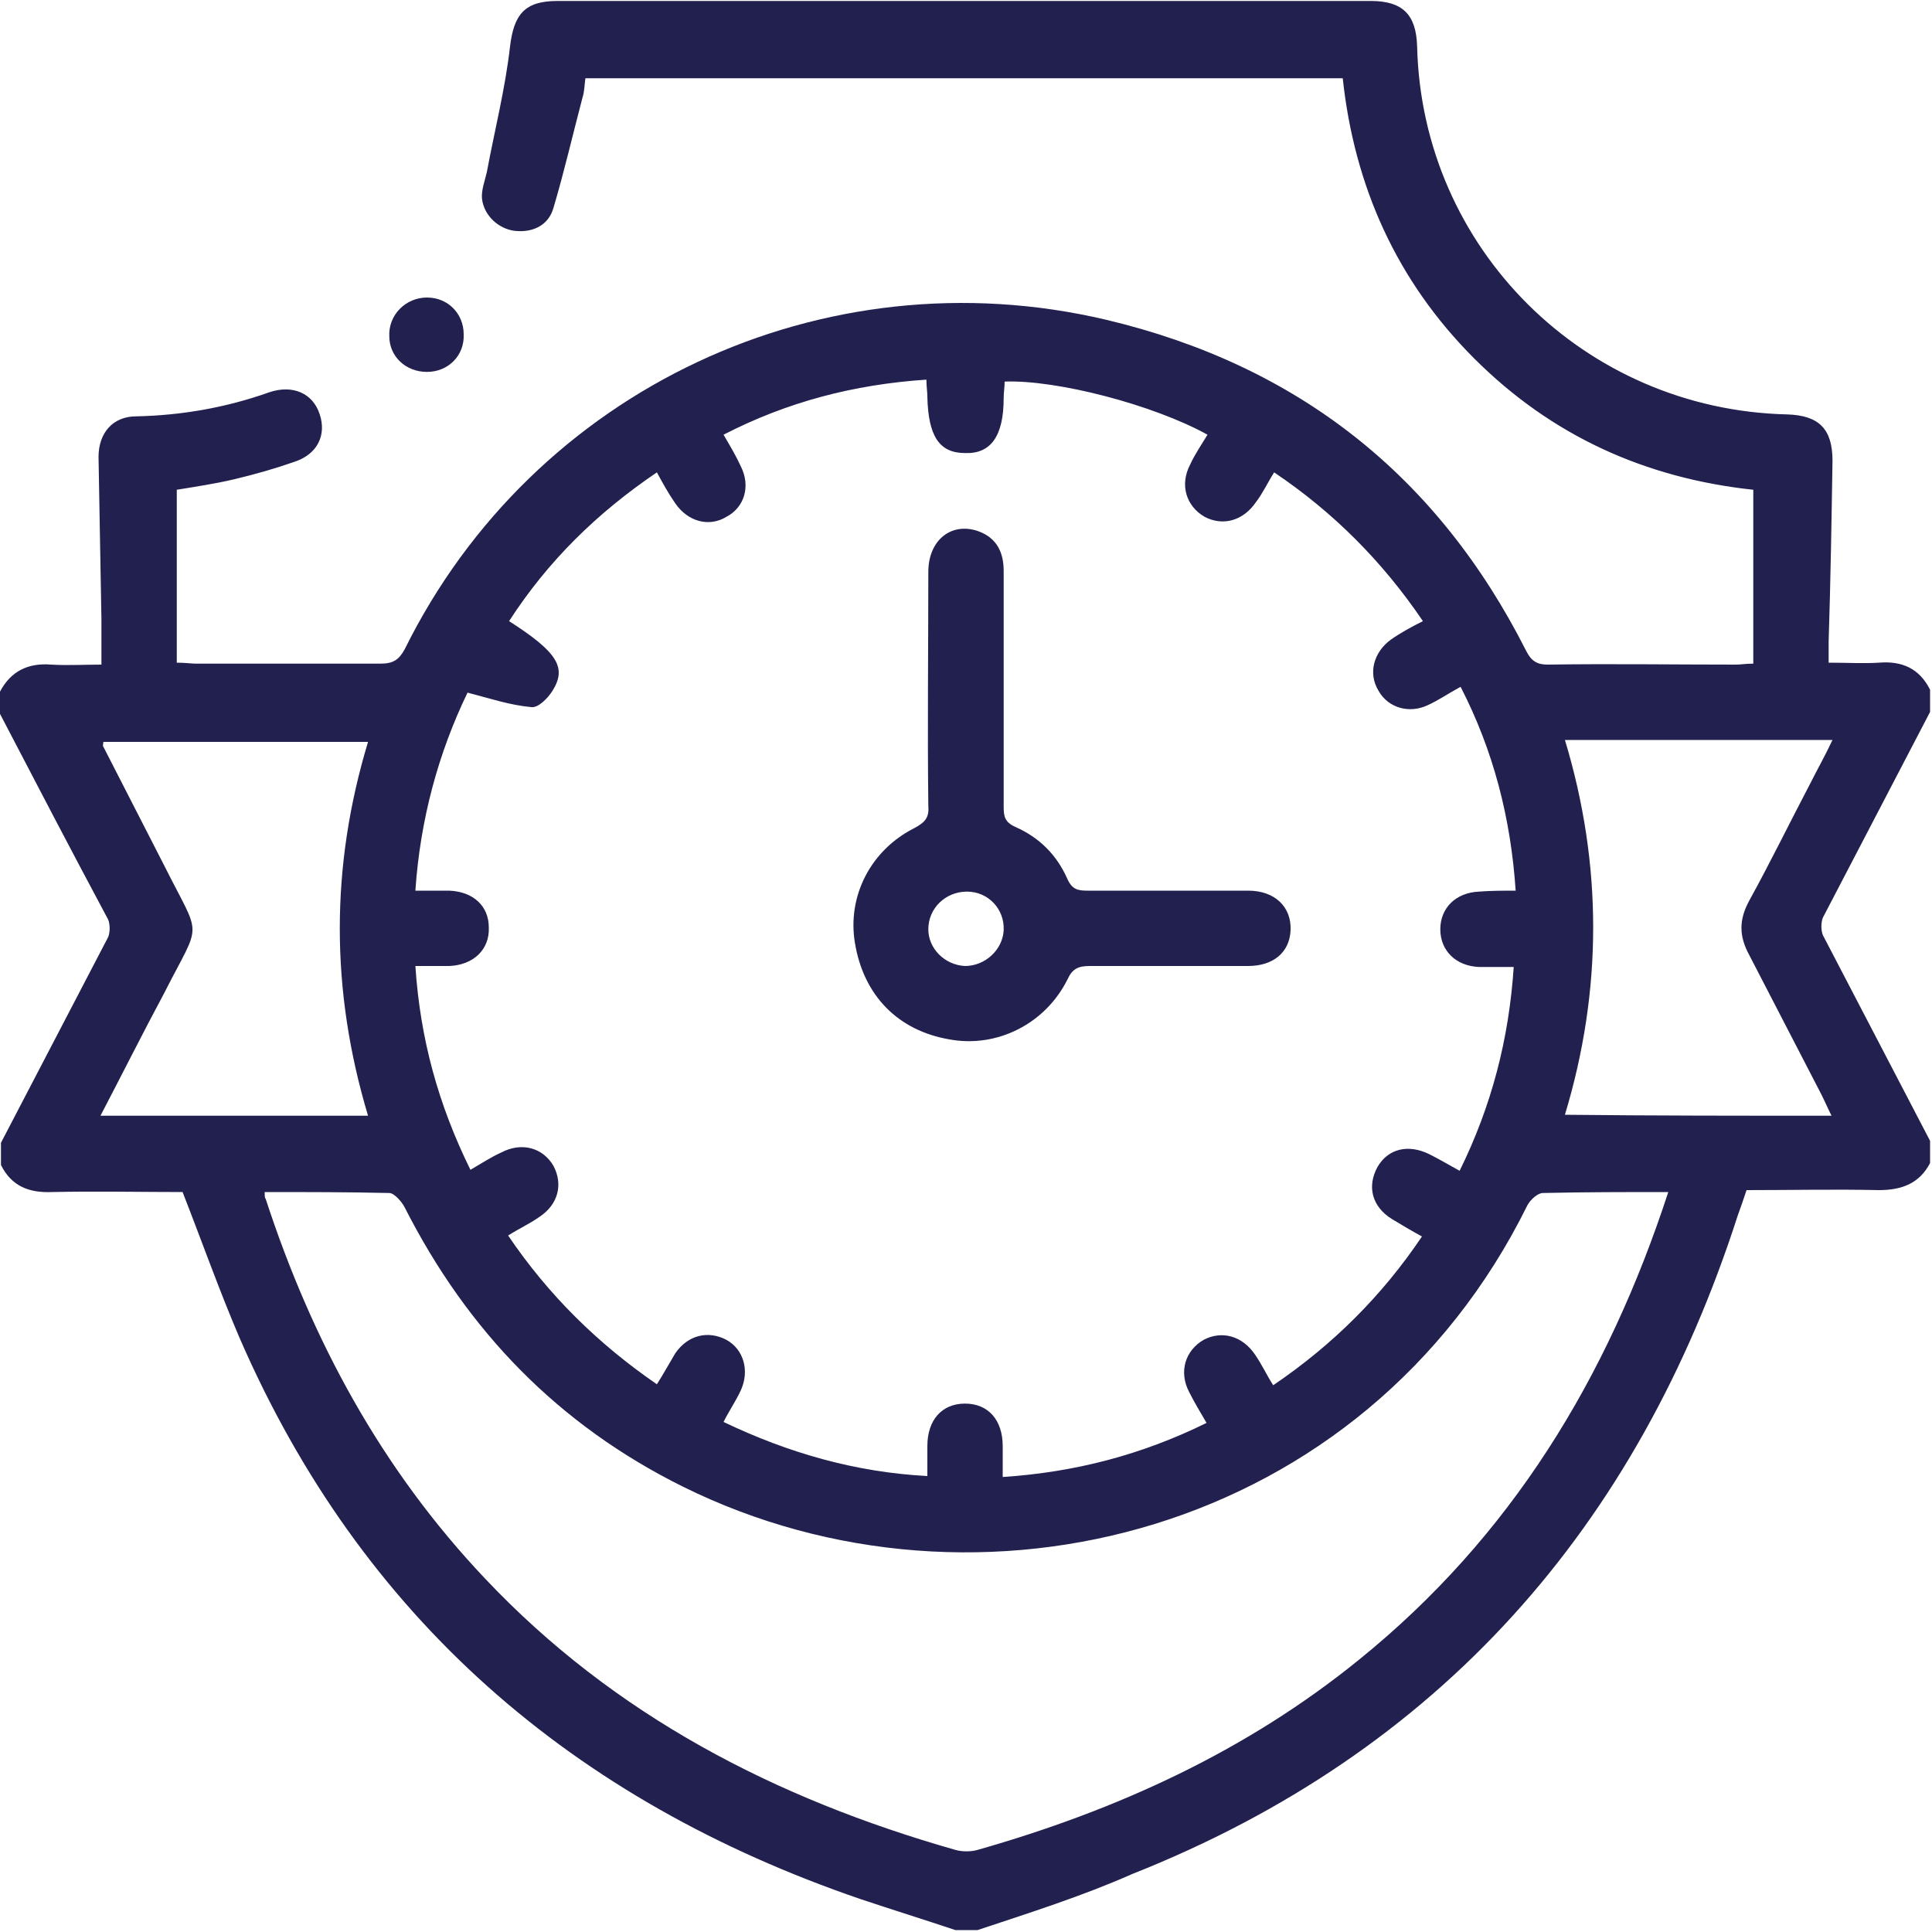 <?xml version="1.0" encoding="utf-8"?>
<!-- Generator: Adobe Illustrator 26.5.0, SVG Export Plug-In . SVG Version: 6.00 Build 0)  -->
<svg version="1.1" id="Layer_1" xmlns="http://www.w3.org/2000/svg" xmlns:xlink="http://www.w3.org/1999/xlink" x="0px" y="0px"
	 viewBox="0 0 200 200" style="enable-background:new 0 0 200 200;" xml:space="preserve">
<style type="text/css">
	.st0{fill:#22204F;}
</style>
<g>
	<path class="st0" d="M101.2,199.8c-0.8,0-1.6,0-2.3,0c-3.3-1.1-6.5-2.1-9.8-3.2c-29.8-10.2-51.7-29.1-64.3-58.1
		c-2.1-4.9-3.9-10-5.9-15.1c-4.4,0-9-0.1-13.5,0c-2.4,0.1-4.2-0.6-5.3-2.8c0-0.8,0-1.6,0-2.3c3.7-7.1,7.4-14.2,11.1-21.3
		c0.2-0.5,0.2-1.3,0-1.8C7.4,88.1,3.7,81,0,73.9c0-0.8,0-1.6,0-2.3c1.1-2.1,2.9-3,5.3-2.8c1.7,0.1,3.5,0,5.2,0c0-1.8,0-3.3,0-4.7
		c-0.1-5.6-0.2-11.2-0.3-16.8c0-2.5,1.5-4.2,3.9-4.2c4.7-0.1,9.3-0.9,13.8-2.5c2.4-0.8,4.5,0.1,5.2,2.3c0.7,2.1-0.2,4.1-2.6,4.9
		c-2,0.7-4.1,1.3-6.2,1.8c-2.1,0.5-4.2,0.8-6,1.1c0,6.1,0,12,0,17.9c0.9,0,1.5,0.1,2,0.1c6.4,0,12.8,0,19.1,0c1.3,0,1.9-0.4,2.5-1.5
		c13.3-26.9,43.3-41,72.6-34.1c19.8,4.7,34.3,16.1,43.5,34.3c0.5,1,1.1,1.4,2.2,1.4c6.5-0.1,13,0,19.5,0c0.5,0,1-0.1,1.8-0.1
		c0-6,0-11.9,0-18c-11.2-1.2-20.9-5.6-28.9-13.6c-8-8-12.4-17.8-13.6-29c-26.2,0-52.2,0-78.4,0c-0.1,0.7-0.1,1.4-0.3,2
		c-1,3.8-1.9,7.7-3,11.4c-0.5,1.8-2.1,2.6-4,2.4c-1.7-0.2-3.2-1.6-3.4-3.3c-0.1-0.9,0.3-1.9,0.5-2.8c0.8-4.3,1.9-8.6,2.4-13
		c0.4-3.3,1.5-4.7,4.9-4.7c28.1,0,56.1,0,84.2,0c3.3,0,4.7,1.4,4.8,4.7c0.5,20.9,17.3,37.6,38.3,38.1c3.3,0.1,4.7,1.5,4.7,4.8
		c-0.1,6.2-0.2,12.5-0.4,18.7c0,0.7,0,1.4,0,2.2c1.9,0,3.6,0.1,5.2,0c2.4-0.2,4.2,0.6,5.3,2.8c0,0.8,0,1.6,0,2.3
		c-3.7,7.1-7.4,14.2-11.1,21.3c-0.2,0.5-0.2,1.3,0,1.8c3.7,7.1,7.4,14.2,11.1,21.3c0,0.8,0,1.6,0,2.3c-1.1,2.1-2.9,2.8-5.3,2.8
		c-4.5-0.1-9.1,0-13.7,0c-0.3,0.9-0.6,1.8-0.9,2.6c-10.4,32.3-30.9,55.6-62.7,68.2C112,196.3,106.6,198,101.2,199.8z M156.9,92.2
		c-0.5-7.5-2.3-14.5-5.7-21.1c-1.3,0.7-2.3,1.4-3.4,1.9c-1.9,0.9-4.1,0.3-5.1-1.5c-1.1-1.8-0.5-4,1.3-5.3c1-0.7,2.1-1.3,3.3-1.9
		c-4.2-6.2-9.3-11.3-15.4-15.4c-0.7,1.1-1.2,2.2-1.9,3.1c-1.3,1.9-3.4,2.5-5.3,1.5c-1.9-1.1-2.6-3.3-1.5-5.4
		c0.5-1.1,1.2-2.1,1.8-3.1c-5.6-3.1-15.6-5.7-21-5.5c0,0.6-0.1,1.1-0.1,1.7c0,3.9-1.3,5.8-4,5.7c-2.7,0-3.8-1.8-3.9-5.8
		c0-0.6-0.1-1.1-0.1-1.8c-7.5,0.5-14.4,2.3-21,5.7c0.7,1.2,1.3,2.2,1.8,3.3c1,2,0.4,4.2-1.5,5.2c-1.8,1.1-4,0.5-5.3-1.4
		c-0.7-1-1.3-2.1-1.9-3.2c-6.2,4.2-11.3,9.2-15.3,15.4c5,3.2,6,4.8,4.5,7.2c-0.5,0.8-1.5,1.8-2.2,1.7c-2.2-0.2-4.3-0.9-6.6-1.5
		c-3,6.2-4.9,13.1-5.4,20.5c1.3,0,2.4,0,3.5,0c2.5,0.1,4.1,1.6,4.1,3.8c0.1,2.3-1.6,3.9-4.1,4c-1.1,0-2.3,0-3.5,0
		c0.5,7.6,2.4,14.4,5.7,21.1c1.2-0.7,2.1-1.3,3.2-1.8c2.1-1.1,4.3-0.5,5.4,1.4c1,1.9,0.5,4-1.5,5.3c-1,0.7-2.1,1.2-3.2,1.9
		c4.2,6.2,9.3,11.2,15.4,15.4c0.7-1.1,1.3-2.2,1.9-3.2c1.3-1.9,3.4-2.4,5.3-1.4c1.8,1,2.4,3.2,1.5,5.2c-0.5,1.1-1.2,2.1-1.8,3.3
		c6.7,3.2,13.6,5.2,21.1,5.6c0-1.2,0-2.2,0-3.1c0-2.7,1.5-4.4,3.9-4.4c2.4,0,3.9,1.7,3.9,4.4c0,1,0,2.1,0,3.2
		c7.5-0.5,14.4-2.3,21.1-5.6c-0.7-1.2-1.3-2.2-1.8-3.2c-1.1-2.1-0.4-4.3,1.5-5.4c1.9-1,4-0.4,5.3,1.5c0.7,1,1.2,2.1,1.9,3.2
		c6.2-4.2,11.3-9.3,15.4-15.4c-1.1-0.6-2.1-1.2-3.1-1.8c-2.1-1.3-2.6-3.4-1.5-5.4c1.1-1.9,3.2-2.4,5.4-1.3c1,0.5,2,1.1,3.1,1.7
		c3.3-6.7,5.1-13.6,5.6-21.1c-1.3,0-2.4,0-3.6,0c-2.4-0.1-4-1.7-4-3.9c0-2.2,1.6-3.8,4-3.9C154.4,92.2,155.6,92.2,156.9,92.2z
		 M172.7,123.4c-4.5,0-8.7,0-13,0.1c-0.5,0-1.3,0.7-1.6,1.3c-16.8,34-56.9,44.2-87.4,29.1c-12.9-6.4-22.3-16.1-28.8-28.9
		c-0.3-0.6-1.1-1.5-1.6-1.5c-4.3-0.1-8.6-0.1-12.9-0.1c0,0.4,0,0.6,0.1,0.7c4.8,14.7,12,28,22.7,39.3c13.4,14.2,30.1,22.8,48.7,28.1
		c0.7,0.2,1.6,0.2,2.3,0c14.4-4.1,27.8-10.2,39.5-19.7C156.4,159.1,166.4,142.7,172.7,123.4z M189.6,115.5c-0.4-0.8-0.7-1.5-1-2.1
		c-2.5-4.8-5-9.7-7.5-14.5c-1.1-2-1.1-3.7,0-5.7c2.2-4,4.2-8.1,6.3-12.1c0.7-1.4,1.5-2.8,2.3-4.5c-9.3,0-18.4,0-27.7,0
		c3.9,12.9,3.9,25.9,0,38.8C171.2,115.5,180.2,115.5,189.6,115.5z M10.4,115.5c9.4,0,18.5,0,27.7,0c-3.9-13-3.9-25.8,0-38.7
		c-9.3,0-18.3,0-27.4,0c0,0.2-0.1,0.4,0,0.5c2.1,4.1,4.2,8.2,6.3,12.3c3.9,7.8,3.9,5.5,0,13.2C14.8,106.9,12.7,111.1,10.4,115.5z"/>
	<path class="st0" d="M44.2,38.5c-2.2,0-3.9-1.6-3.9-3.7c-0.1-2.2,1.7-4,3.9-4c2.2,0,3.8,1.7,3.8,3.8C48.1,36.8,46.4,38.5,44.2,38.5
		z"/>
	<path class="st0" d="M103.9,71.4c0,4,0,8.1,0,12.1c0,1,0.1,1.6,1.2,2.1c2.5,1.1,4.3,2.9,5.4,5.4c0.5,1.1,1.1,1.2,2.1,1.2
		c5.5,0,11.1,0,16.6,0c2.8,0,4.5,1.7,4.4,4.1c-0.1,2.3-1.8,3.7-4.4,3.7c-5.5,0-10.9,0-16.4,0c-1.2,0-1.8,0.3-2.3,1.4
		c-2.3,4.6-7.3,7.1-12.2,6.2c-5.3-0.9-8.9-4.5-9.8-10c-0.8-4.8,1.6-9.6,6.2-11.9c1.1-0.6,1.5-1.1,1.4-2.3c-0.1-8.1,0-16.1,0-24.2
		c0-3.3,2.4-5.2,5.2-4.2c1.9,0.7,2.6,2.2,2.6,4.1C103.9,63.3,103.9,67.3,103.9,71.4z M99.9,100c2.1,0,3.9-1.7,4-3.7
		c0.1-2.2-1.6-4-3.8-4c-2.2,0-4,1.7-4,3.9C96.1,98.2,97.8,99.9,99.9,100z"/>
</g>
</svg>
